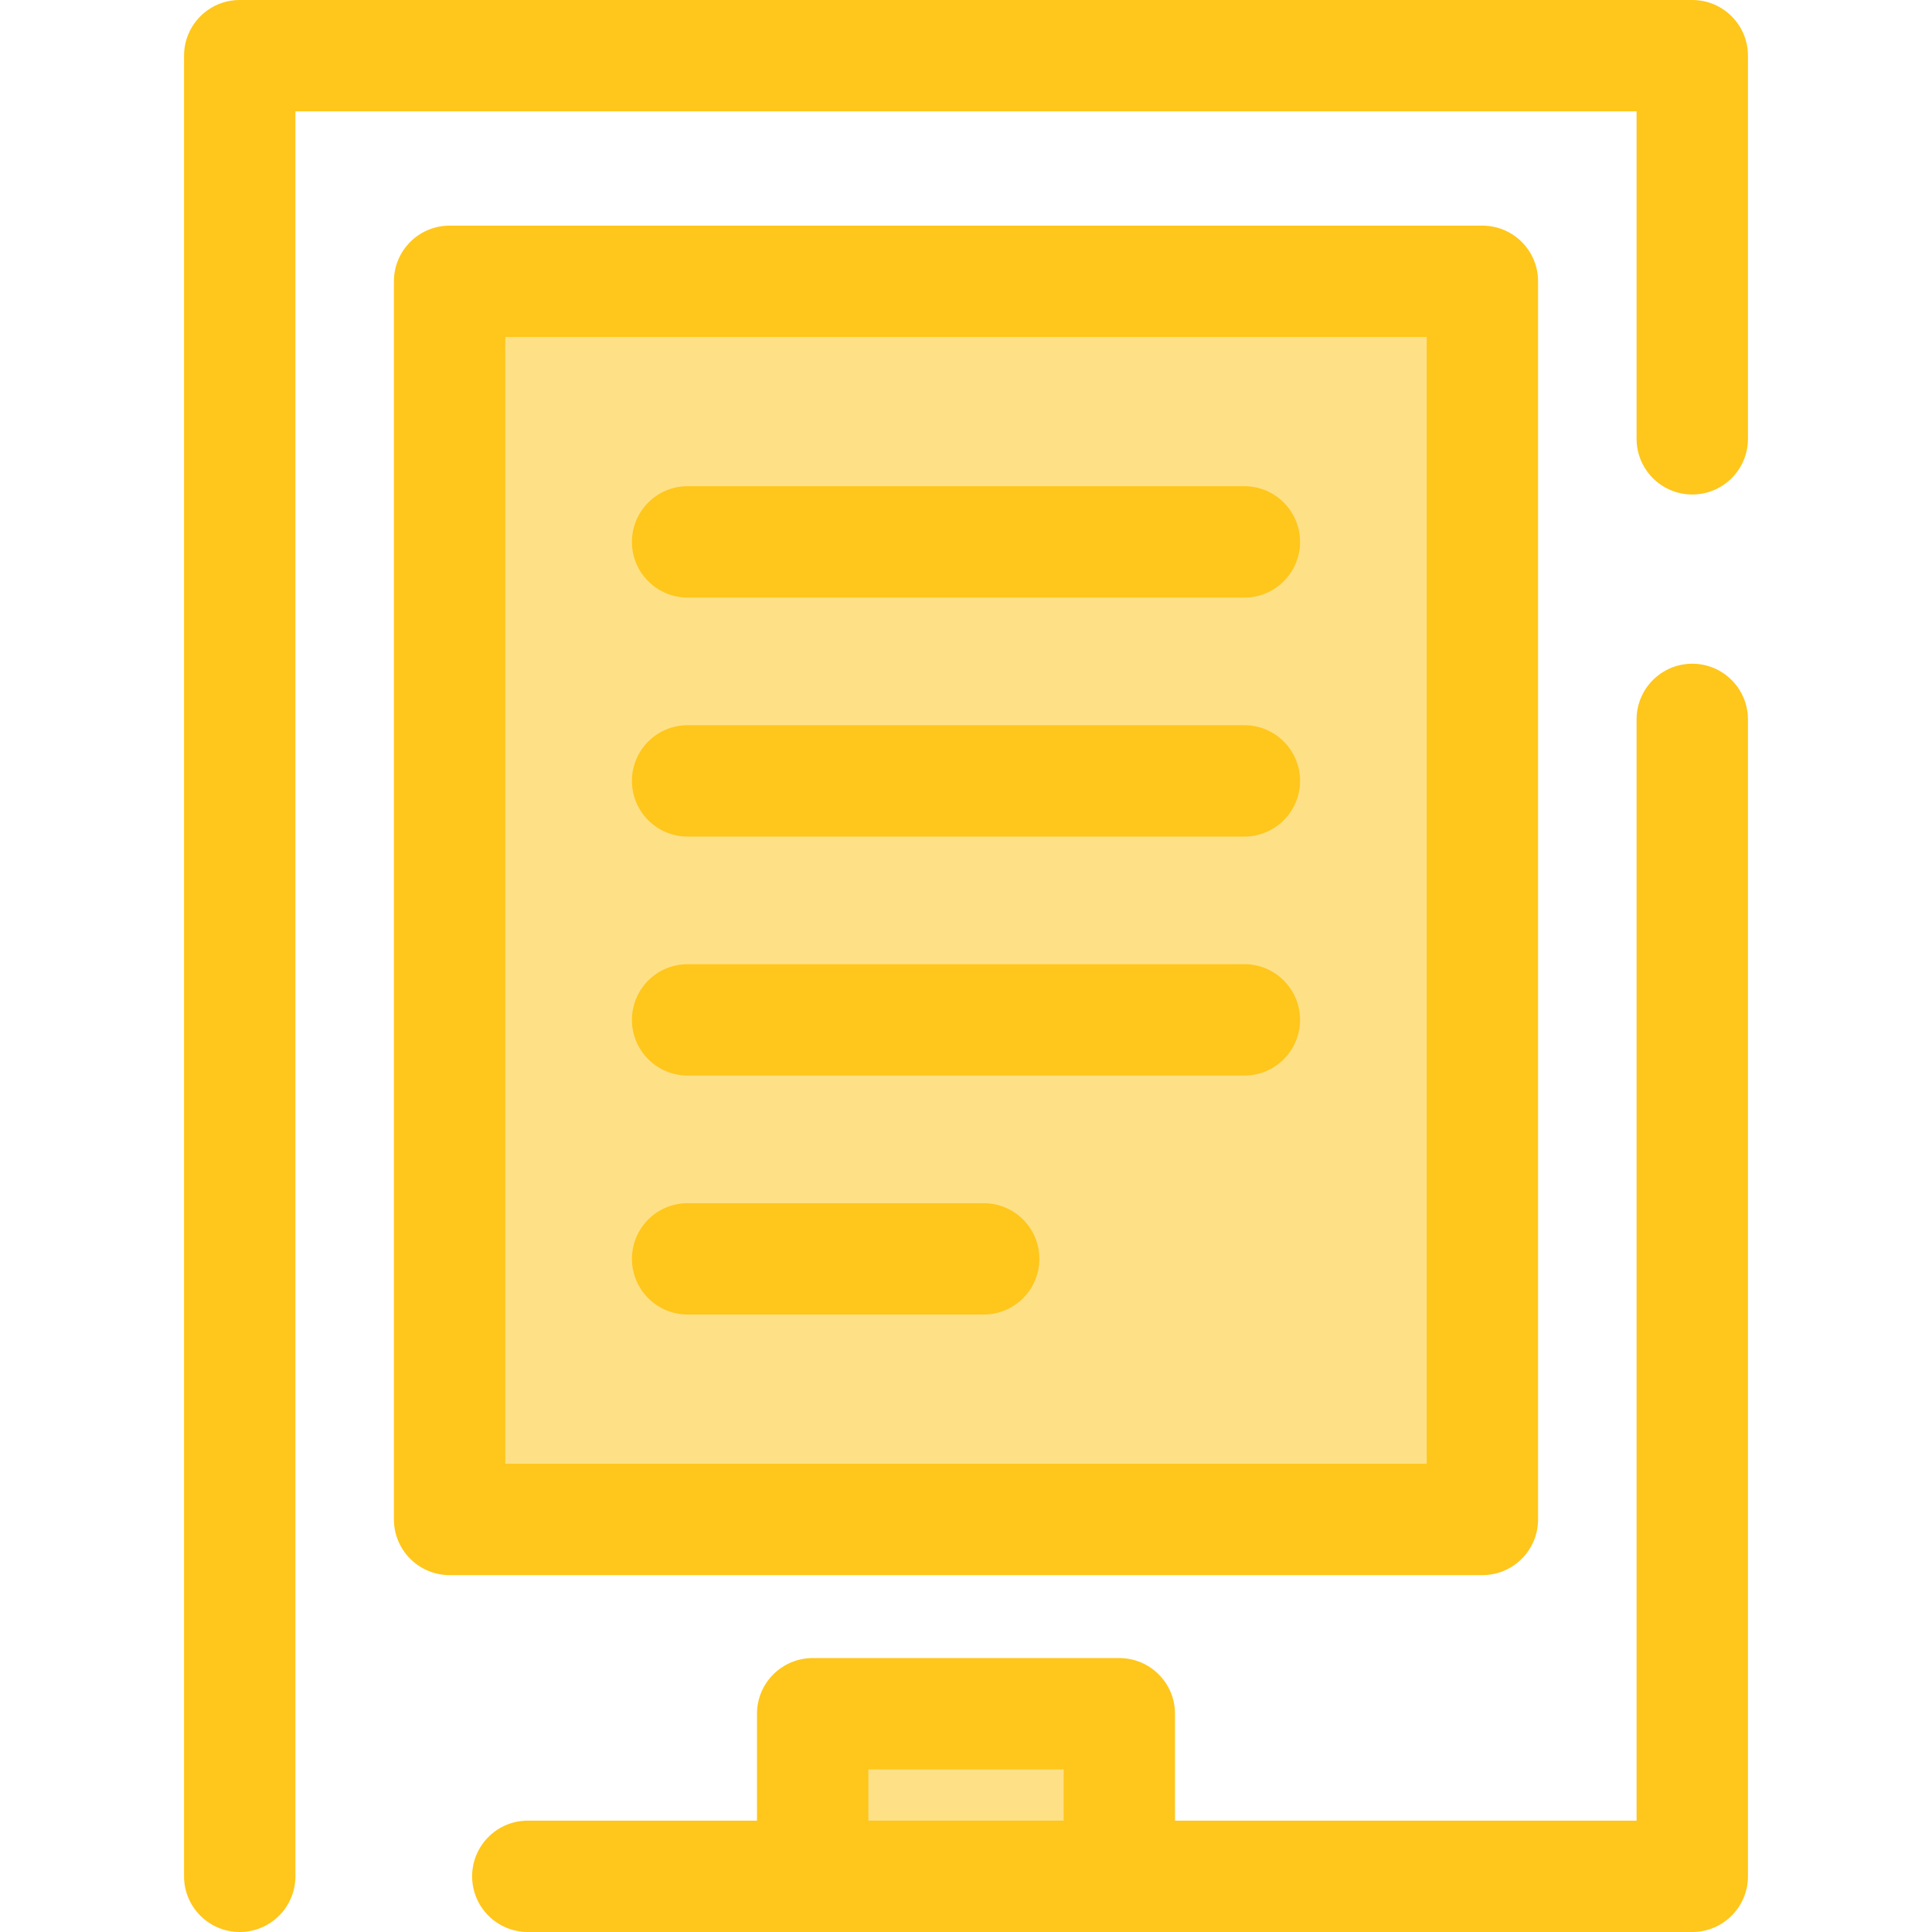 <?xml version="1.0" encoding="iso-8859-1"?>
<!-- Uploaded to: SVG Repo, www.svgrepo.com, Generator: SVG Repo Mixer Tools -->
<svg version="1.1" id="Layer_1" xmlns="http://www.w3.org/2000/svg" xmlns:xlink="http://www.w3.org/1999/xlink" 
	 viewBox="0 0 512 512" xml:space="preserve">
<path style="fill:#FFC61B;" d="M63.53,512c-8.149,0-14.755-6.606-14.755-14.755V14.755C48.775,6.606,55.381,0,63.53,0h384.94
	c8.148,0,14.755,6.606,14.755,14.755v101.537c0,8.149-6.607,14.755-14.755,14.755s-14.755-6.606-14.755-14.755V29.51H78.285v467.735
	C78.285,505.394,71.679,512,63.53,512z"/>
<rect x="119.146" y="74.542" style="fill:#FEE187;" width="273.706" height="328.108"/>
<path style="fill:#FFC61B;" d="M392.848,417.42H119.149c-8.149,0-14.755-6.606-14.755-14.755V74.55
	c0-8.149,6.606-14.755,14.755-14.755h273.699c8.148,0,14.755,6.606,14.755,14.755v328.115
	C407.603,410.814,400.997,417.42,392.848,417.42z M133.904,387.91h244.189V89.305H133.904V387.91z"/>
<rect x="215.364" y="454.16" style="fill:#FEE187;" width="81.271" height="43.085"/>
<g>
	<path style="fill:#FFC61B;" d="M448.468,175.892c-8.148,0-14.755,6.606-14.755,14.755V482.49H311.388v-28.33
		c0-8.149-6.607-14.755-14.755-14.755h-81.268c-8.149,0-14.755,6.606-14.755,14.755v28.33h-60.738
		c-8.149,0-14.755,6.606-14.755,14.755S131.723,512,139.873,512h308.596c8.148,0,14.755-6.606,14.755-14.755V190.647
		C463.223,182.498,456.618,175.892,448.468,175.892z M230.12,482.49v-13.575h51.758v13.575H230.12z"/>
	<path style="fill:#FFC61B;" d="M329.774,158.361h-147.55c-8.149,0-14.755-6.606-14.755-14.755s6.606-14.755,14.755-14.755h147.55
		c8.148,0,14.755,6.606,14.755,14.755S337.922,158.361,329.774,158.361z"/>
	<path style="fill:#FFC61B;" d="M329.774,221.696h-147.55c-8.149,0-14.755-6.606-14.755-14.755s6.606-14.755,14.755-14.755h147.55
		c8.148,0,14.755,6.606,14.755,14.755S337.922,221.696,329.774,221.696z"/>
	<path style="fill:#FFC61B;" d="M329.774,285.029h-147.55c-8.149,0-14.755-6.606-14.755-14.755s6.606-14.755,14.755-14.755h147.55
		c8.148,0,14.755,6.606,14.755,14.755S337.922,285.029,329.774,285.029z"/>
	<path style="fill:#FFC61B;" d="M260.688,348.364h-78.464c-8.149,0-14.755-6.606-14.755-14.755s6.606-14.755,14.755-14.755h78.464
		c8.148,0,14.755,6.606,14.755,14.755S268.836,348.364,260.688,348.364z"/>
</g>
</svg>